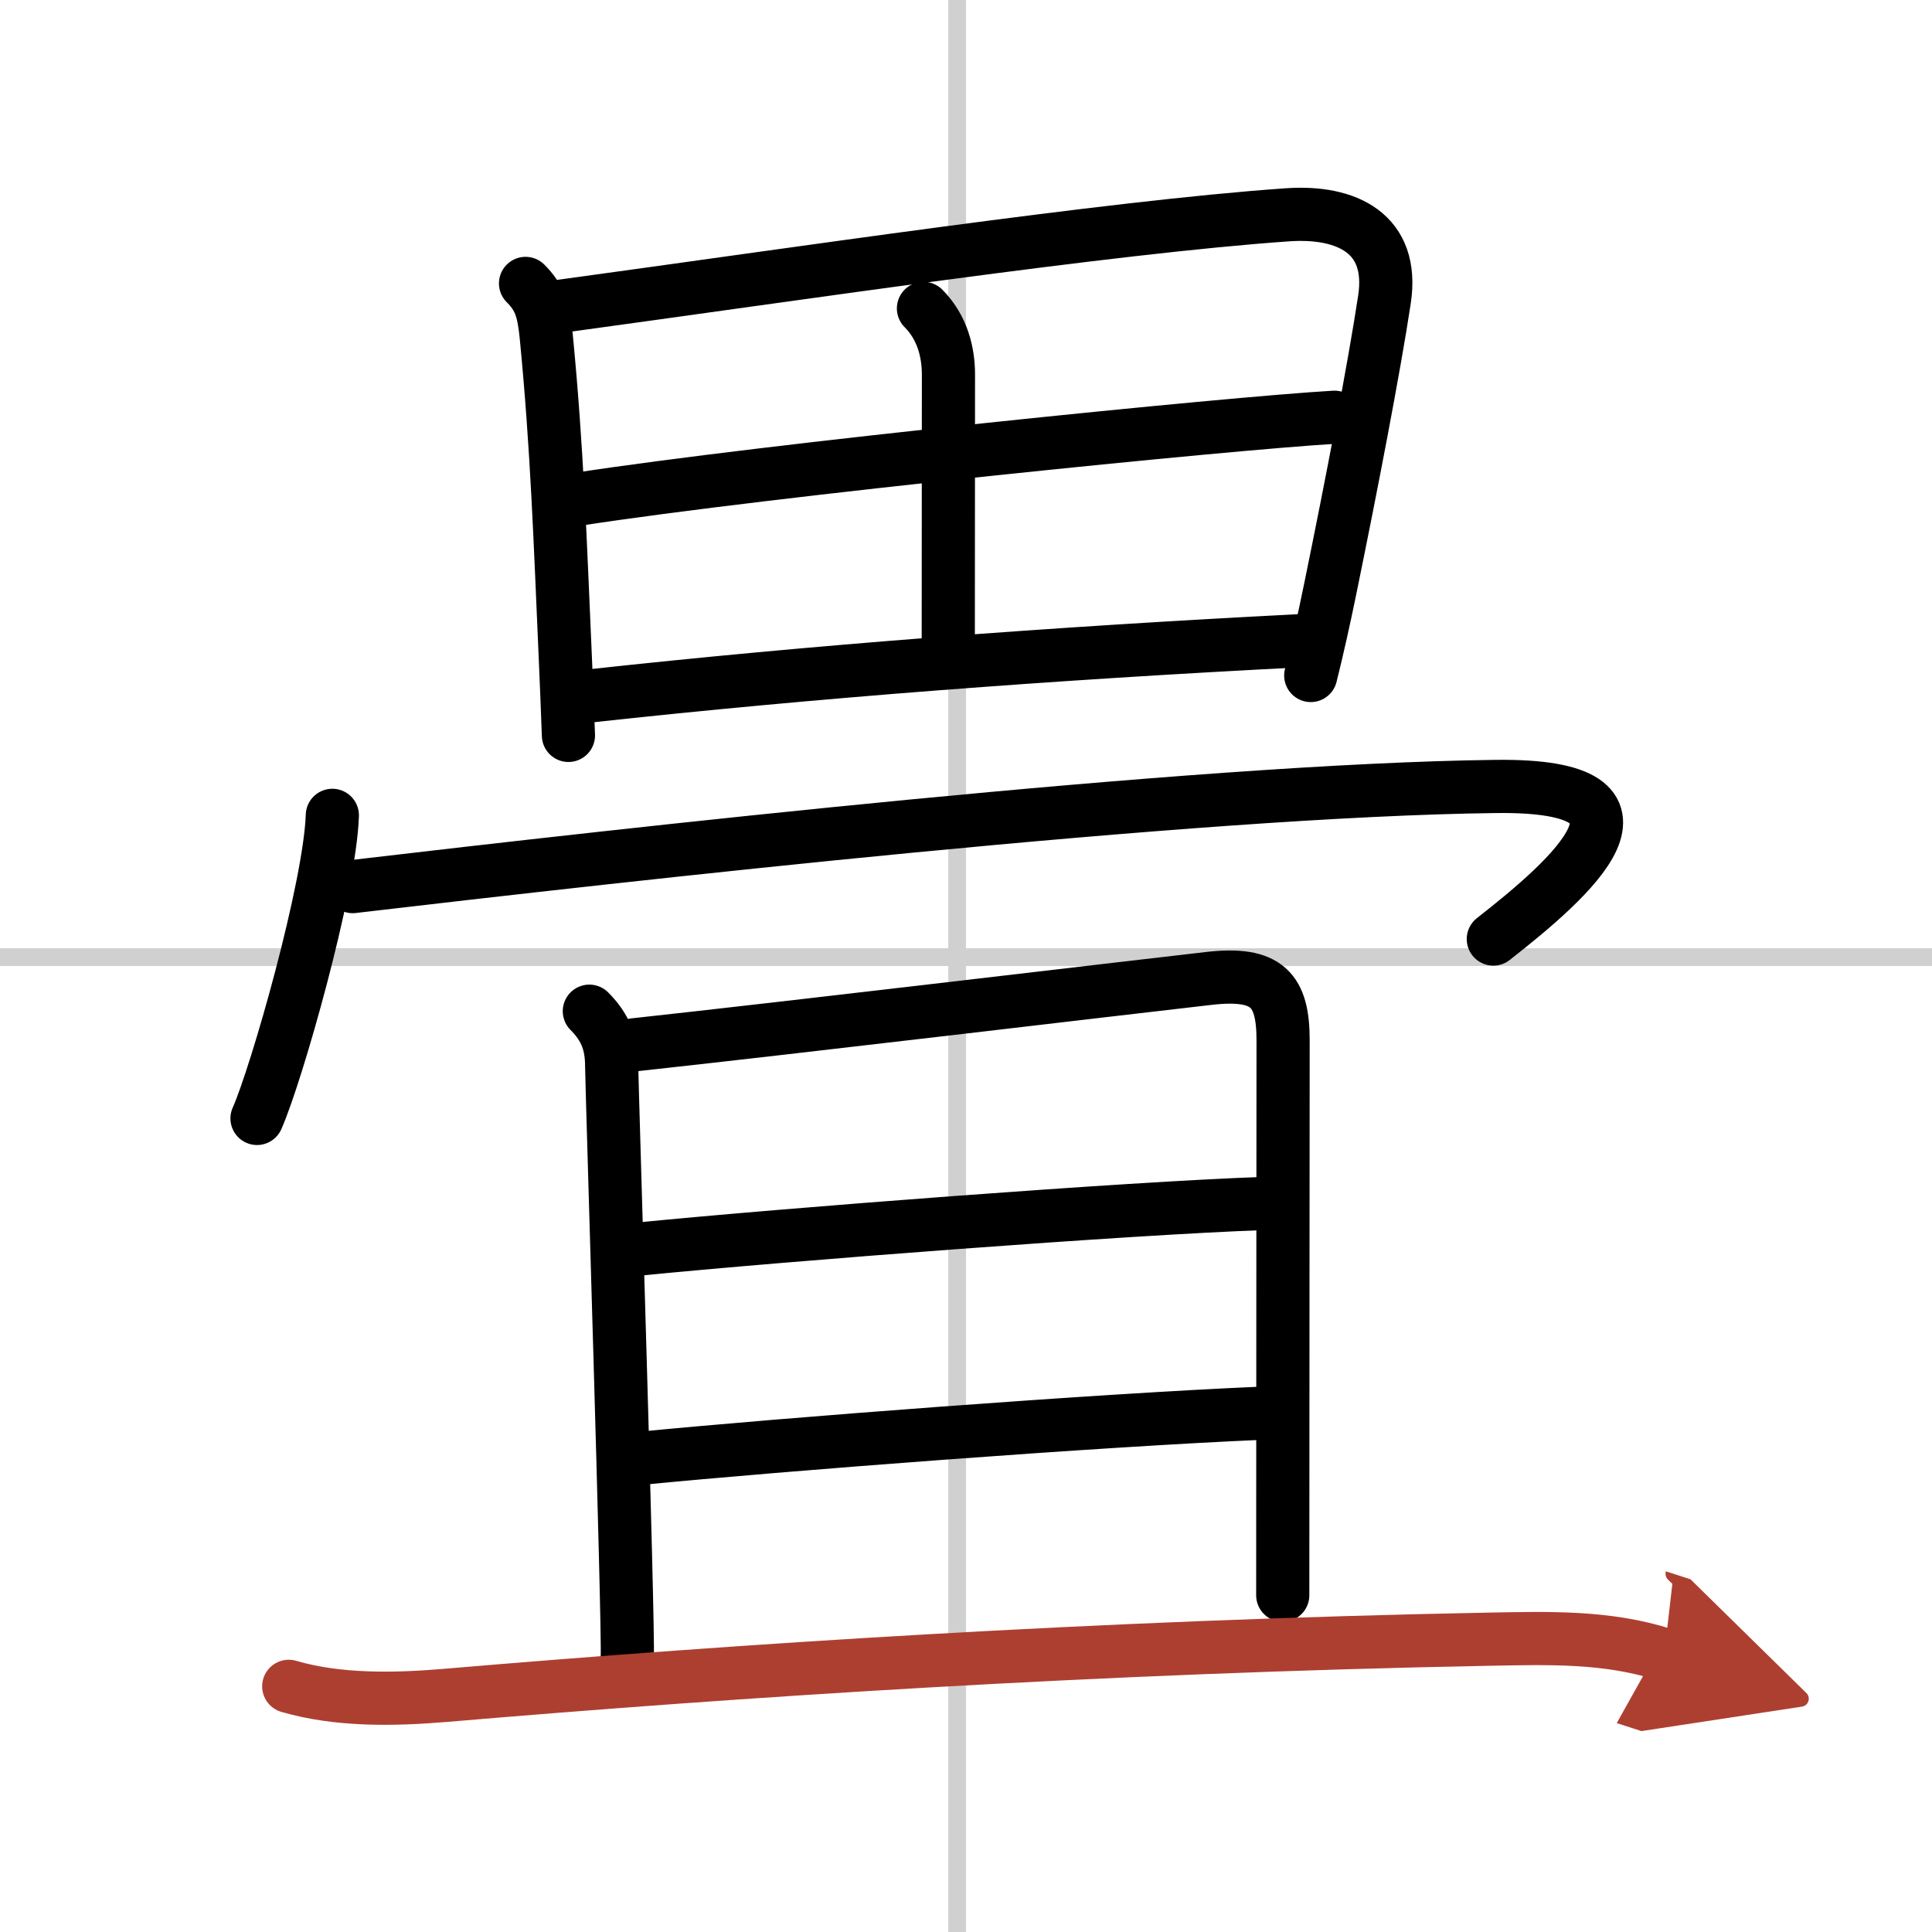 <svg width="400" height="400" viewBox="0 0 109 109" xmlns="http://www.w3.org/2000/svg"><defs><marker id="a" markerWidth="4" orient="auto" refX="1" refY="5" viewBox="0 0 10 10"><polyline points="0 0 10 5 0 10 1 5" fill="#ad3f31" stroke="#ad3f31"/></marker></defs><g fill="none" stroke="#000" stroke-linecap="round" stroke-linejoin="round" stroke-width="3"><rect width="100%" height="100%" fill="#fff" stroke="#fff"/><line x1="54" x2="54" y2="109" stroke="#d0d0d0" stroke-width="1"/><line x2="109" y1="54" y2="54" stroke="#d0d0d0" stroke-width="1"/><path d="m29.65 15.99c0.81 0.81 1.02 1.5 1.17 3.01 0.61 6.29 0.78 11.42 1.08 18.24 0.06 1.41 0.12 2.83 0.17 4.25"/><path d="m31.54 17.29c13.27-1.81 31.04-4.47 41.08-5.17 3.38-0.24 6.05 1.06 5.49 4.77-0.59 3.89-1.86 10.47-3.04 16.23-0.36 1.77-0.74 3.47-1.12 4.99"/><path d="m52.1 17.4c1.07 1.07 1.41 2.48 1.41 3.73 0 5.07-0.01 13.07-0.01 15"/><path d="m32.5 28.18c10.87-1.68 37-4.31 42.79-4.64"/><path d="m33.22 39.27c12.78-1.4 26.03-2.4 40.09-3.12"/><path d="m18.75 46c-0.13 4.06-3.17 14.68-4.25 17.1"/><path d="m19.9 50.02c15.1-1.77 47.46-5.45 64.52-5.65 10.33-0.12 4.17 5.21-0.17 8.61"/><path d="m33.25 57.05c0.91 0.91 1.26 1.82 1.26 3.11 0 0.89 0.96 31.48 0.88 33.39"/><path d="m35.75 58.95c8.75-0.95 27.62-3.2 32.46-3.75 3.31-0.38 4.18 0.67 4.18 3.49 0 2.81-0.02 22.56-0.02 31.31"/><path d="m35.84 70.49c8.52-0.85 27.93-2.33 35.42-2.59"/><path d="M36.09,82.28C44,81.5,62,80.12,71.22,79.73"/><path d="m16.29 95.14c2.8 0.82 5.99 0.75 8.84 0.51 16.5-1.4 36.66-2.74 58.88-3.17 3.33-0.06 6.66-0.17 9.88 0.87" marker-end="url(#a)" stroke="#ad3f31"/></g></svg>
